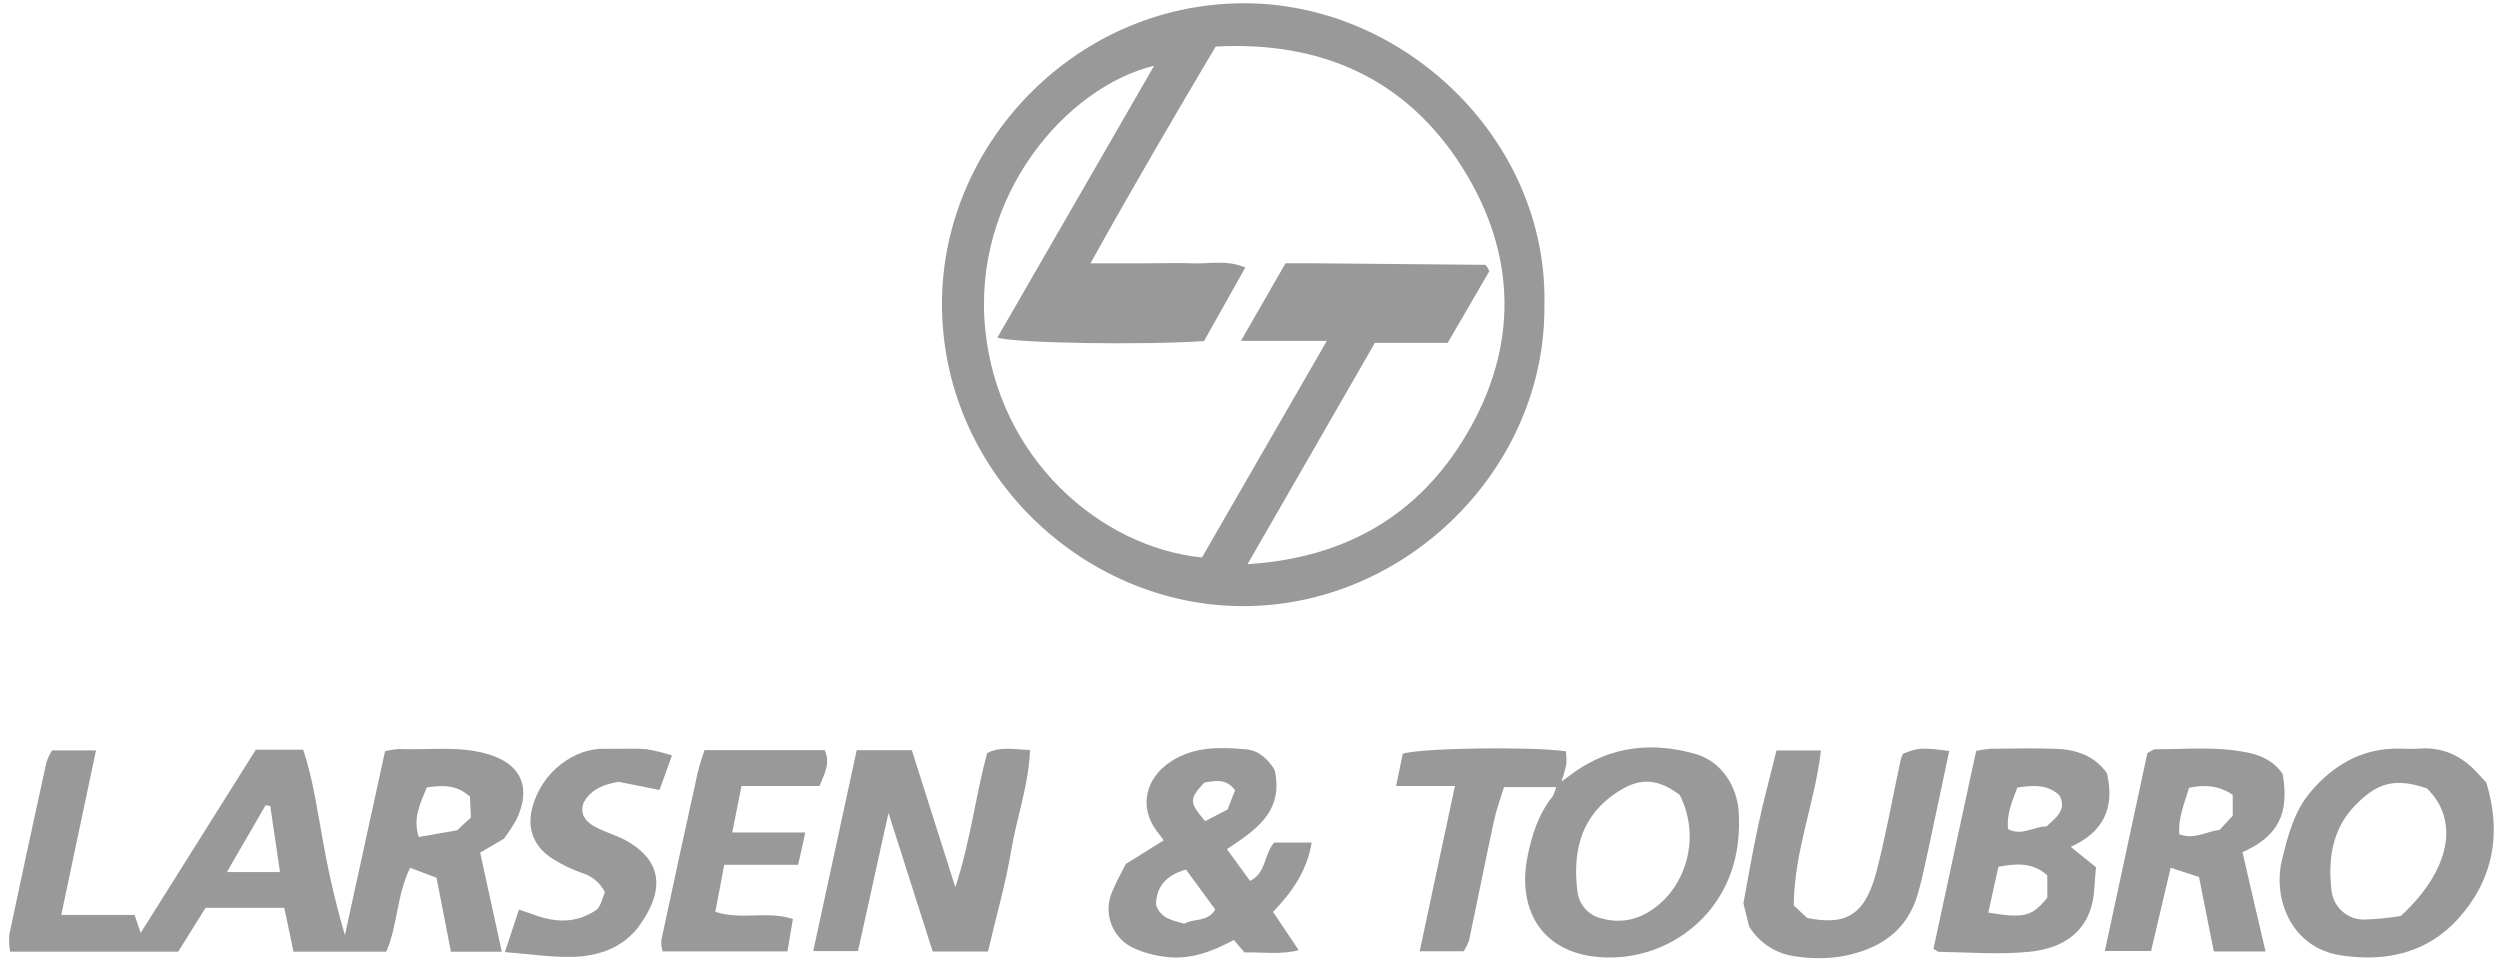<svg width="157" height="61" viewBox="0 0 157 61" fill="none" xmlns="http://www.w3.org/2000/svg">
<g opacity="0.4">
<path d="M96.989 19.126C97.108 29.388 88.319 38.114 77.986 38.065C67.889 38.016 59.033 29.505 59.158 18.87C59.274 8.843 67.753 0.074 78.367 0.207C88.347 0.332 97.204 8.884 96.989 19.126ZM75.61 21.418C71.857 21.676 63.811 21.563 62.635 21.2L72.479 4.129C66.96 5.462 61.02 12.323 61.876 20.715C62.699 28.776 69.051 34.347 75.482 35.012C78.036 30.582 80.609 26.109 83.325 21.406H77.931L80.731 16.532C81.28 16.532 81.76 16.532 82.236 16.532C85.915 16.561 89.589 16.594 93.257 16.631C93.294 16.631 93.338 16.683 93.367 16.718C93.396 16.753 93.41 16.802 93.53 17.032L90.915 21.531H86.343C83.7 26.129 81.086 30.672 78.346 35.43C84.526 35.043 89.107 32.332 92.089 27.297C95.377 21.752 95.255 15.968 91.859 10.557C88.374 5.009 83.075 2.566 76.345 2.923C73.716 7.356 71.102 11.818 68.482 16.538H71.895C72.912 16.538 73.928 16.497 74.945 16.538C75.962 16.578 77.039 16.302 78.207 16.799C77.321 18.385 76.482 19.875 75.61 21.421V21.418Z" fill="black"/>
<path d="M24.257 59.766H18.43C18.238 58.834 18.055 57.954 17.849 57.01H12.911C12.382 57.861 11.801 58.79 11.191 59.766H0.638C0.574 59.408 0.556 59.043 0.586 58.68C1.347 55.061 2.134 51.45 2.924 47.837C3.013 47.587 3.13 47.348 3.273 47.125H6.029C5.295 50.611 4.577 53.971 3.848 57.457H8.452L8.833 58.59C11.284 54.689 13.686 50.863 16.065 47.081H19.04C19.685 49.004 19.934 50.994 20.309 52.955C20.654 54.902 21.105 56.829 21.66 58.727C22.494 54.91 23.327 51.093 24.181 47.177C24.48 47.101 24.785 47.054 25.093 47.038C26.874 47.11 28.66 46.843 30.429 47.299C32.695 47.88 33.45 49.425 32.396 51.534C32.168 51.928 31.917 52.309 31.644 52.673L30.154 53.544C30.601 55.592 31.048 57.634 31.513 59.769H28.318C28.027 58.276 27.737 56.78 27.414 55.122L25.756 54.497C24.902 56.237 24.986 58.09 24.257 59.766ZM28.704 52.144L29.575 51.337C29.549 50.799 29.529 50.378 29.512 50.03C28.657 49.254 27.769 49.312 26.804 49.449C26.406 50.445 25.904 51.369 26.299 52.563L28.704 52.144ZM16.972 50.619L16.681 50.567L14.25 54.764H17.585L16.972 50.619Z" fill="black"/>
<path d="M97.721 49.428H94.453C94.247 50.105 93.98 50.811 93.823 51.543C93.285 54.032 92.792 56.528 92.266 59.02C92.178 59.272 92.062 59.514 91.92 59.74H89.158C89.901 56.255 90.61 52.891 91.371 49.359H87.676C87.842 48.554 87.967 47.924 88.092 47.34C89.135 46.968 96.257 46.869 98.343 47.183C98.374 47.445 98.384 47.709 98.372 47.973C98.29 48.349 98.185 48.719 98.058 49.083C98.488 48.766 98.682 48.618 98.883 48.478C101.227 46.831 103.821 46.59 106.482 47.351C108.105 47.813 109.116 49.385 109.198 51.078C109.308 53.385 108.788 55.464 107.286 57.277C106.377 58.339 105.21 59.15 103.897 59.632C102.584 60.114 101.17 60.252 99.789 60.031C96.286 59.403 95.397 56.507 95.914 53.864C96.181 52.49 96.597 51.148 97.5 50.021C97.601 49.835 97.676 49.635 97.721 49.428V49.428ZM105.482 49.916C103.879 48.699 102.647 48.908 101.175 50.021C99.205 51.502 98.767 53.655 99.063 55.979C99.11 56.394 99.287 56.783 99.57 57.091C99.852 57.399 100.225 57.61 100.634 57.692C101.429 57.912 102.275 57.856 103.034 57.533C105.767 56.284 106.935 52.743 105.482 49.916Z" fill="black"/>
<path d="M55.797 51.049L53.883 59.729H51.071C51.992 55.476 52.889 51.331 53.801 47.113H57.264L59.994 55.717C60.941 52.856 61.252 50.027 61.99 47.293C62.835 46.858 63.683 47.064 64.685 47.102C64.601 49.321 63.846 51.351 63.497 53.443C63.149 55.534 62.539 57.634 62.045 59.758H58.574L55.797 51.049Z" fill="black"/>
<path d="M77.051 53.327L78.503 55.322C79.523 54.834 79.375 53.64 80.017 52.911H82.37C82.079 54.732 81.103 56.063 79.947 57.268L81.562 59.673C80.4 59.964 79.354 59.79 78.152 59.81L77.484 59.029C76.153 59.746 74.768 60.286 73.231 60.095C72.519 60.017 71.824 59.827 71.172 59.531C70.529 59.229 70.031 58.687 69.785 58.021C69.539 57.356 69.564 56.62 69.856 55.973C70.091 55.392 70.408 54.849 70.704 54.253L73.083 52.772L72.644 52.191C71.511 50.683 71.93 48.873 73.516 47.834C75.012 46.855 76.63 46.916 78.262 47.058C79.067 47.128 79.645 47.694 80.046 48.348C80.641 50.985 78.846 52.127 77.051 53.327ZM74.48 54.61C73.237 54.959 72.607 55.679 72.598 56.827C72.915 57.742 73.687 57.791 74.376 58.009C74.974 57.657 75.828 57.936 76.319 57.12L74.48 54.61ZM77.562 49.626C76.981 48.85 76.287 49.045 75.639 49.141C74.663 50.187 74.669 50.372 75.683 51.569L77.094 50.834L77.562 49.626Z" fill="black"/>
<path d="M130.039 53.178L131.628 54.462C131.532 55.334 131.564 56.22 131.315 57.021C130.734 58.886 129.136 59.609 127.411 59.775C125.543 59.958 123.634 59.804 121.758 59.775C121.677 59.775 121.598 59.682 121.424 59.581C122.295 55.496 123.193 51.377 124.102 47.163C124.404 47.092 124.711 47.045 125.02 47.023C126.374 47.006 127.73 46.98 129.087 47.023C130.385 47.07 131.55 47.459 132.317 48.563C132.842 50.788 132.035 52.295 130.039 53.178ZM124.863 57.312C127.132 57.687 127.602 57.556 128.57 56.377V54.968C127.628 54.14 126.618 54.23 125.502 54.43L124.863 57.312ZM128.506 51.906C129.211 51.287 129.795 50.811 129.331 49.945C128.567 49.237 127.672 49.315 126.69 49.457C126.365 50.329 125.996 51.136 126.109 52.072C127.01 52.531 127.742 51.874 128.506 51.906V51.906Z" fill="black"/>
<path d="M156.142 49.147C157.129 52.368 156.56 55.279 154.37 57.701C152.421 59.853 149.83 60.434 146.974 59.99C143.86 59.502 142.716 56.408 143.311 53.983C143.692 52.441 144.07 50.916 145.168 49.655C146.53 48.092 148.154 47.11 150.257 47.017C150.788 46.994 151.323 47.052 151.851 47.017C153.432 46.878 154.669 47.494 155.686 48.656C155.811 48.795 155.947 48.934 156.142 49.147ZM152.409 49.51C150.431 48.844 149.31 49.115 147.881 50.602C146.451 52.089 146.178 54.006 146.428 55.979C146.492 56.465 146.73 56.913 147.098 57.238C147.466 57.563 147.939 57.744 148.43 57.748C149.213 57.726 149.994 57.652 150.768 57.524C153.891 54.648 154.477 51.514 152.409 49.51Z" fill="black"/>
<path d="M142.275 59.752H139.027L138.098 55.075L136.317 54.494C135.884 56.339 135.495 58.003 135.088 59.723H132.184C133.088 55.513 133.979 51.37 134.856 47.293C135.091 47.174 135.219 47.052 135.344 47.055C137.267 47.055 139.184 46.861 141.11 47.253C142.086 47.45 142.815 47.834 143.349 48.6C143.791 51.113 143.059 52.525 140.828 53.518C141.307 55.566 141.758 57.568 142.275 59.752ZM140.215 49.916C139.361 49.335 138.455 49.26 137.473 49.472C137.183 50.454 136.779 51.363 136.86 52.394C137.83 52.757 138.603 52.185 139.387 52.121L140.215 51.226V49.916Z" fill="black"/>
<path d="M109.843 58.178C109.736 57.736 109.608 57.225 109.486 56.725C109.776 55.11 110.067 53.501 110.401 51.909C110.735 50.317 111.168 48.752 111.563 47.131H114.357C113.977 50.416 112.672 53.434 112.649 56.862L113.497 57.652C115.786 58.093 117.088 57.629 117.84 54.747C118.444 52.423 118.857 50.065 119.362 47.72C119.399 47.588 119.448 47.458 119.507 47.334C120.486 46.948 120.655 46.936 122.412 47.16C121.936 49.408 121.465 51.648 120.983 53.884C120.823 54.637 120.655 55.386 120.443 56.124C119.745 58.558 117.913 59.665 115.595 60.071C114.684 60.208 113.758 60.208 112.847 60.071C112.234 60.008 111.644 59.805 111.123 59.476C110.602 59.148 110.164 58.703 109.843 58.178V58.178Z" fill="black"/>
<path d="M49.793 57.713C49.677 58.401 49.572 59.04 49.453 59.746H41.61C41.548 59.521 41.52 59.288 41.529 59.055C42.28 55.534 43.044 52.017 43.821 48.502C43.922 48.037 44.094 47.59 44.242 47.11H51.794C52.154 47.929 51.794 48.563 51.463 49.359H46.566C46.362 50.361 46.188 51.238 45.985 52.278H50.574C50.406 53.039 50.284 53.614 50.124 54.311H45.482C45.282 55.357 45.108 56.278 44.922 57.26C46.563 57.803 48.195 57.178 49.793 57.713Z" fill="black"/>
<path d="M31.707 59.792C32.059 58.729 32.309 57.98 32.593 57.12C33.084 57.291 33.433 57.411 33.784 57.533C34.874 57.893 35.954 57.948 37.009 57.402C37.622 57.085 37.619 57.08 37.985 56.028C37.837 55.734 37.63 55.473 37.377 55.263C37.123 55.053 36.829 54.898 36.512 54.808C35.918 54.602 35.349 54.329 34.816 53.995C33.604 53.295 33.073 52.144 33.41 50.799C33.991 48.417 36.137 46.974 37.95 47.023C38.821 47.044 39.693 46.985 40.564 47.046C41.119 47.133 41.666 47.266 42.2 47.441C41.909 48.258 41.665 48.917 41.415 49.611L38.85 49.097C38.005 49.248 37.142 49.501 36.651 50.413C36.416 51.081 36.721 51.534 37.264 51.865C37.519 52.01 37.784 52.135 38.057 52.24C38.455 52.411 38.877 52.545 39.254 52.751C41.578 54.021 41.764 55.842 40.204 58.058C39.19 59.511 37.61 60.057 35.914 60.092C34.624 60.121 33.337 59.923 31.707 59.792Z" fill="black"/>
</g>
</svg>
